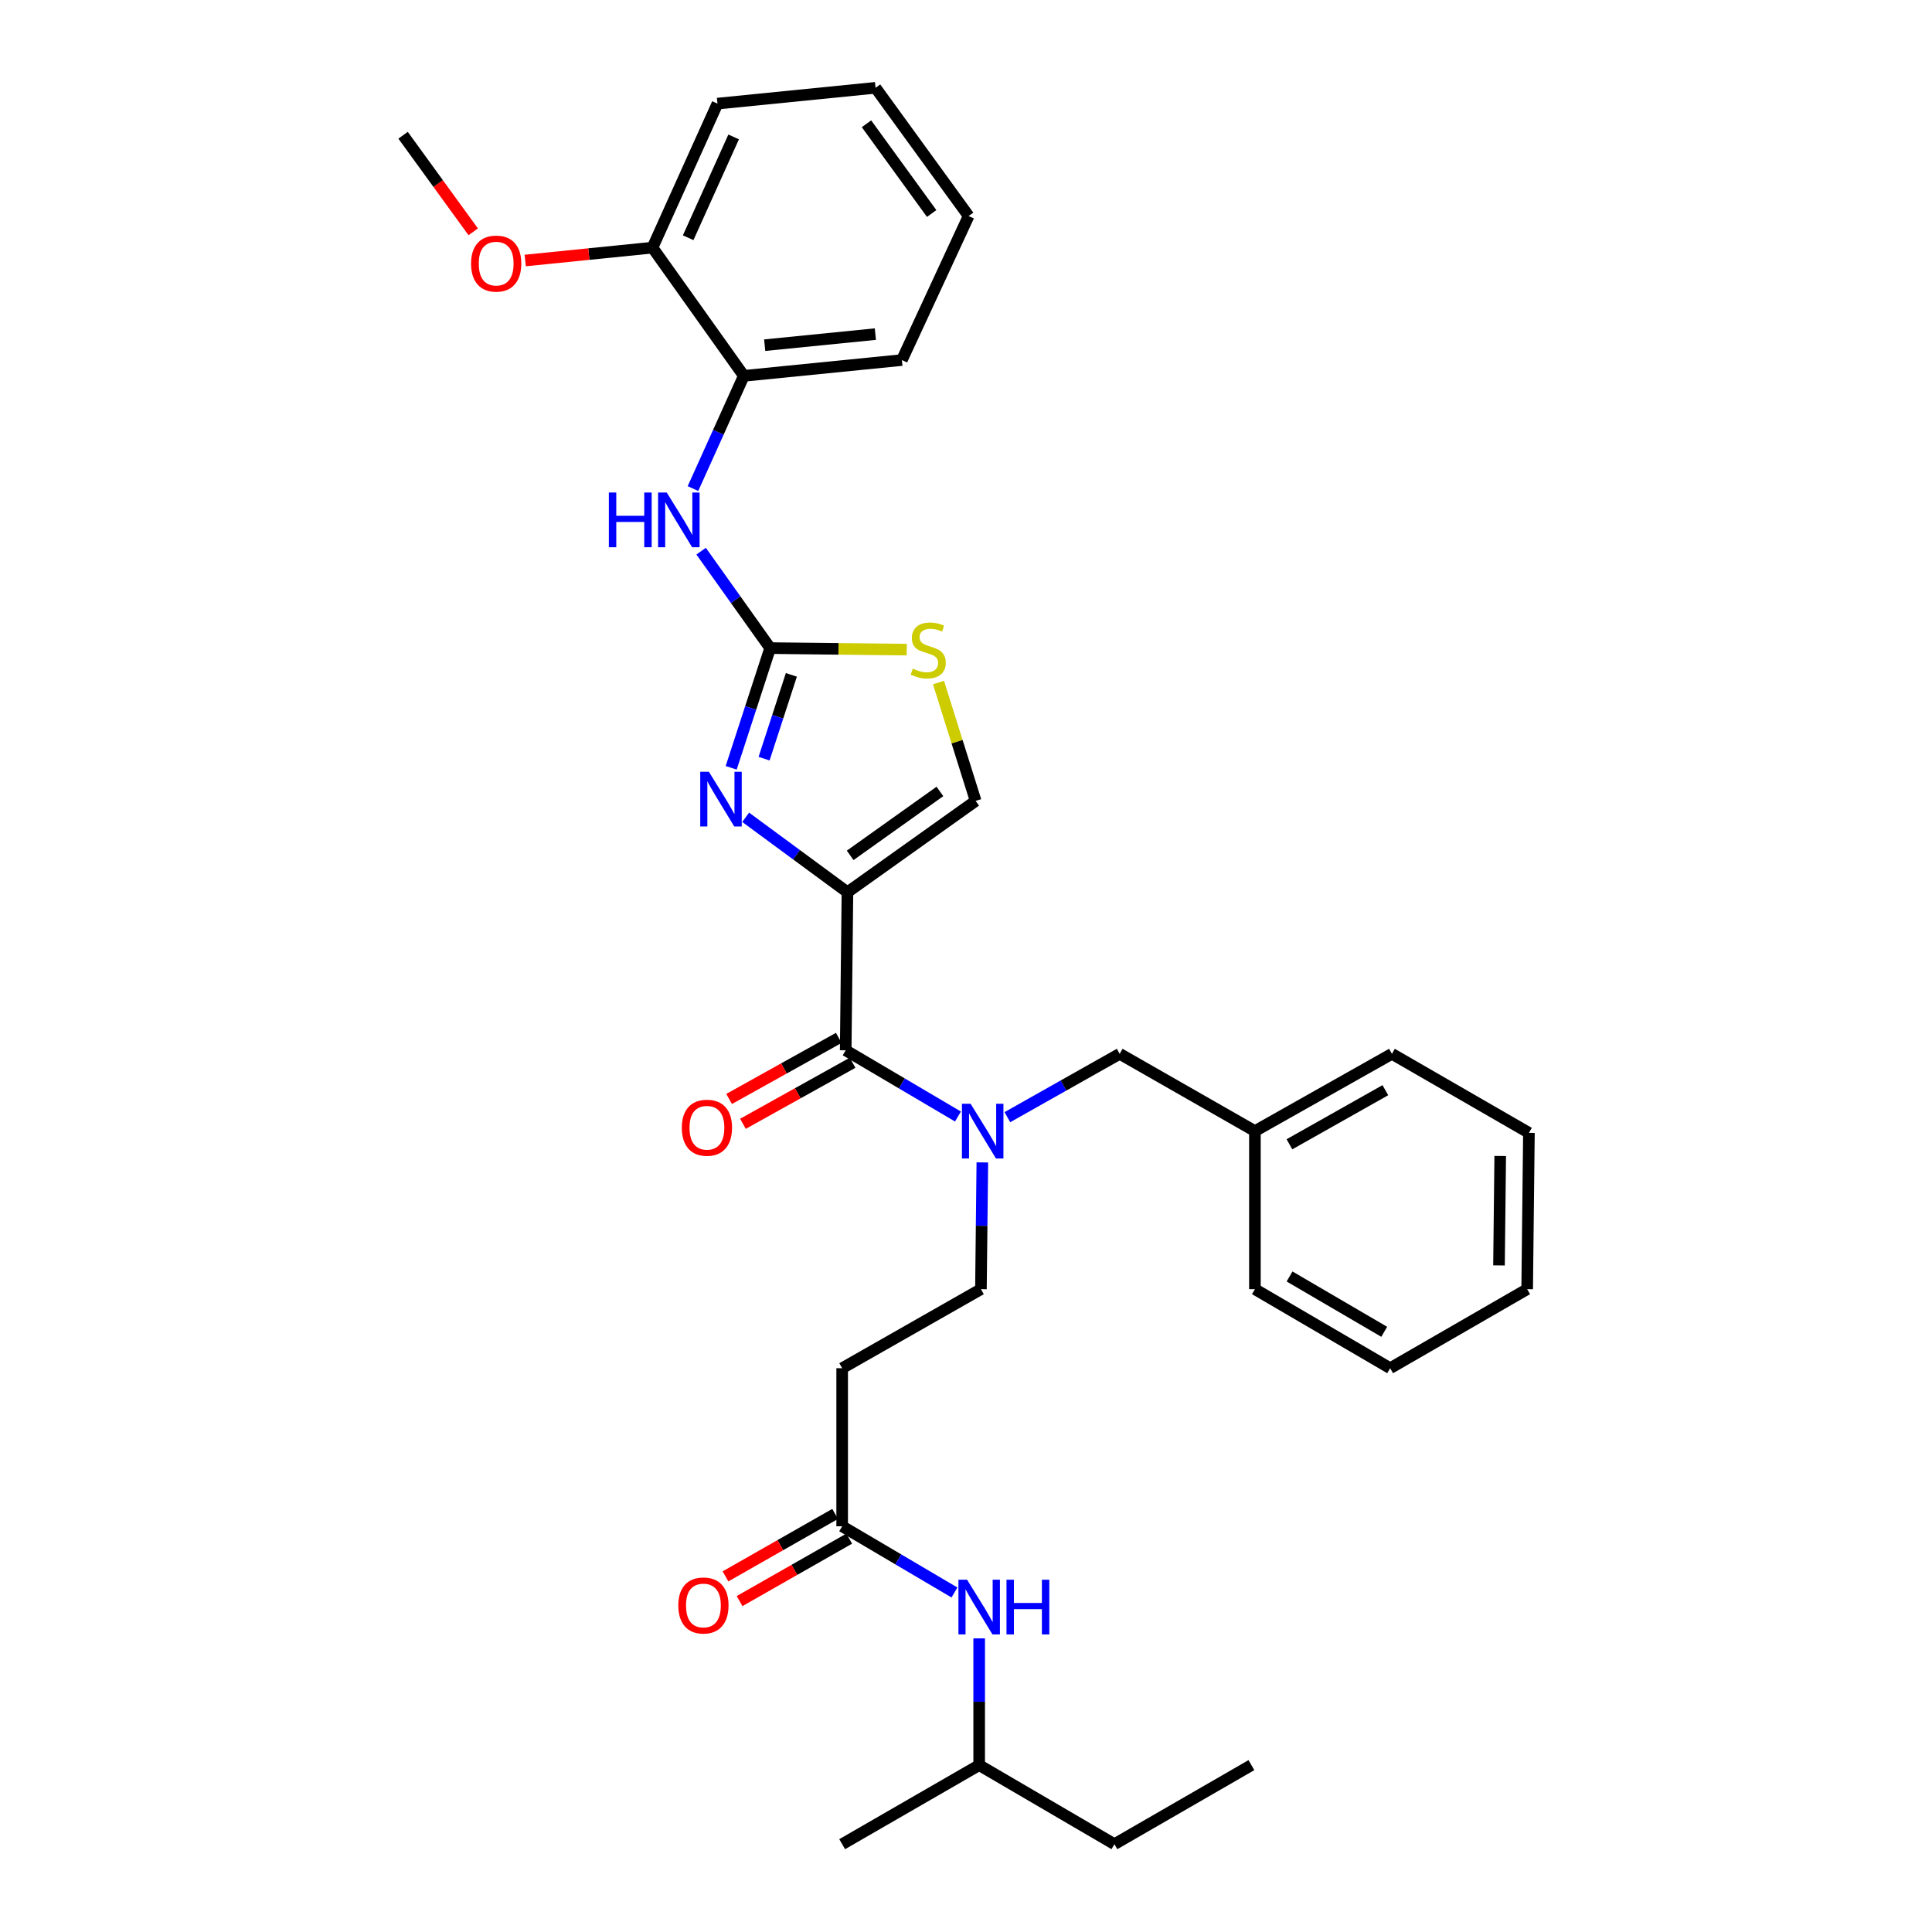 <?xml version='1.0' encoding='iso-8859-1'?>
<svg version='1.1' baseProfile='full'
              xmlns='http://www.w3.org/2000/svg'
                      xmlns:rdkit='http://www.rdkit.org/xml'
                      xmlns:xlink='http://www.w3.org/1999/xlink'
                  xml:space='preserve'
width='1000px' height='1000px' viewBox='0 0 1000 1000'>
<!-- END OF HEADER -->
<rect style='opacity:1.0;fill:#FFFFFF;stroke:none' width='1000' height='1000' x='0' y='0'> </rect>
<path class='bond-0' d='M 506.821,913.628 L 506.821,880.826' style='fill:none;fill-rule:evenodd;stroke:#000000;stroke-width:6px;stroke-linecap:butt;stroke-linejoin:miter;stroke-opacity:1' />
<path class='bond-0' d='M 506.821,880.826 L 506.821,848.024' style='fill:none;fill-rule:evenodd;stroke:#0000FF;stroke-width:6px;stroke-linecap:butt;stroke-linejoin:miter;stroke-opacity:1' />
<path class='bond-1' d='M 506.821,913.628 L 576.821,954.545' style='fill:none;fill-rule:evenodd;stroke:#000000;stroke-width:6px;stroke-linecap:butt;stroke-linejoin:miter;stroke-opacity:1' />
<path class='bond-2' d='M 506.821,913.628 L 435.905,954.545' style='fill:none;fill-rule:evenodd;stroke:#000000;stroke-width:6px;stroke-linecap:butt;stroke-linejoin:miter;stroke-opacity:1' />
<path class='bond-3' d='M 432.262,783.606 L 403.887,799.769' style='fill:none;fill-rule:evenodd;stroke:#000000;stroke-width:6px;stroke-linecap:butt;stroke-linejoin:miter;stroke-opacity:1' />
<path class='bond-3' d='M 403.887,799.769 L 375.512,815.933' style='fill:none;fill-rule:evenodd;stroke:#FF0000;stroke-width:6px;stroke-linecap:butt;stroke-linejoin:miter;stroke-opacity:1' />
<path class='bond-3' d='M 439.548,796.398 L 411.174,812.561' style='fill:none;fill-rule:evenodd;stroke:#000000;stroke-width:6px;stroke-linecap:butt;stroke-linejoin:miter;stroke-opacity:1' />
<path class='bond-3' d='M 411.174,812.561 L 382.799,828.724' style='fill:none;fill-rule:evenodd;stroke:#FF0000;stroke-width:6px;stroke-linecap:butt;stroke-linejoin:miter;stroke-opacity:1' />
<path class='bond-4' d='M 435.905,790.002 L 464.964,807.137' style='fill:none;fill-rule:evenodd;stroke:#000000;stroke-width:6px;stroke-linecap:butt;stroke-linejoin:miter;stroke-opacity:1' />
<path class='bond-4' d='M 464.964,807.137 L 494.023,824.272' style='fill:none;fill-rule:evenodd;stroke:#0000FF;stroke-width:6px;stroke-linecap:butt;stroke-linejoin:miter;stroke-opacity:1' />
<path class='bond-5' d='M 435.905,790.002 L 435.905,708.184' style='fill:none;fill-rule:evenodd;stroke:#000000;stroke-width:6px;stroke-linecap:butt;stroke-linejoin:miter;stroke-opacity:1' />
<path class='bond-6' d='M 576.821,954.545 L 647.728,913.628' style='fill:none;fill-rule:evenodd;stroke:#000000;stroke-width:6px;stroke-linecap:butt;stroke-linejoin:miter;stroke-opacity:1' />
<path class='bond-7' d='M 437.729,543.641 L 466.784,560.775' style='fill:none;fill-rule:evenodd;stroke:#000000;stroke-width:6px;stroke-linecap:butt;stroke-linejoin:miter;stroke-opacity:1' />
<path class='bond-7' d='M 466.784,560.775 L 495.839,577.91' style='fill:none;fill-rule:evenodd;stroke:#0000FF;stroke-width:6px;stroke-linecap:butt;stroke-linejoin:miter;stroke-opacity:1' />
<path class='bond-8' d='M 434.148,537.21 L 405.764,553.015' style='fill:none;fill-rule:evenodd;stroke:#000000;stroke-width:6px;stroke-linecap:butt;stroke-linejoin:miter;stroke-opacity:1' />
<path class='bond-8' d='M 405.764,553.015 L 377.379,568.82' style='fill:none;fill-rule:evenodd;stroke:#FF0000;stroke-width:6px;stroke-linecap:butt;stroke-linejoin:miter;stroke-opacity:1' />
<path class='bond-8' d='M 441.31,550.071 L 412.925,565.876' style='fill:none;fill-rule:evenodd;stroke:#000000;stroke-width:6px;stroke-linecap:butt;stroke-linejoin:miter;stroke-opacity:1' />
<path class='bond-8' d='M 412.925,565.876 L 384.541,581.681' style='fill:none;fill-rule:evenodd;stroke:#FF0000;stroke-width:6px;stroke-linecap:butt;stroke-linejoin:miter;stroke-opacity:1' />
<path class='bond-9' d='M 437.729,543.641 L 438.637,461.815' style='fill:none;fill-rule:evenodd;stroke:#000000;stroke-width:6px;stroke-linecap:butt;stroke-linejoin:miter;stroke-opacity:1' />
<path class='bond-10' d='M 508.457,601.663 L 508.093,634.469' style='fill:none;fill-rule:evenodd;stroke:#0000FF;stroke-width:6px;stroke-linecap:butt;stroke-linejoin:miter;stroke-opacity:1' />
<path class='bond-10' d='M 508.093,634.469 L 507.729,667.275' style='fill:none;fill-rule:evenodd;stroke:#000000;stroke-width:6px;stroke-linecap:butt;stroke-linejoin:miter;stroke-opacity:1' />
<path class='bond-11' d='M 521.412,578.25 L 550.478,561.853' style='fill:none;fill-rule:evenodd;stroke:#0000FF;stroke-width:6px;stroke-linecap:butt;stroke-linejoin:miter;stroke-opacity:1' />
<path class='bond-11' d='M 550.478,561.853 L 579.544,545.456' style='fill:none;fill-rule:evenodd;stroke:#000000;stroke-width:6px;stroke-linecap:butt;stroke-linejoin:miter;stroke-opacity:1' />
<path class='bond-12' d='M 435.905,708.184 L 507.729,667.275' style='fill:none;fill-rule:evenodd;stroke:#000000;stroke-width:6px;stroke-linecap:butt;stroke-linejoin:miter;stroke-opacity:1' />
<path class='bond-13' d='M 469.328,336.241 L 433.982,335.849' style='fill:none;fill-rule:evenodd;stroke:#CCCC00;stroke-width:6px;stroke-linecap:butt;stroke-linejoin:miter;stroke-opacity:1' />
<path class='bond-13' d='M 433.982,335.849 L 398.635,335.456' style='fill:none;fill-rule:evenodd;stroke:#000000;stroke-width:6px;stroke-linecap:butt;stroke-linejoin:miter;stroke-opacity:1' />
<path class='bond-14' d='M 485.768,353.293 L 495.383,383.918' style='fill:none;fill-rule:evenodd;stroke:#CCCC00;stroke-width:6px;stroke-linecap:butt;stroke-linejoin:miter;stroke-opacity:1' />
<path class='bond-14' d='M 495.383,383.918 L 504.997,414.543' style='fill:none;fill-rule:evenodd;stroke:#000000;stroke-width:6px;stroke-linecap:butt;stroke-linejoin:miter;stroke-opacity:1' />
<path class='bond-15' d='M 398.635,335.456 L 388.549,366.438' style='fill:none;fill-rule:evenodd;stroke:#000000;stroke-width:6px;stroke-linecap:butt;stroke-linejoin:miter;stroke-opacity:1' />
<path class='bond-15' d='M 388.549,366.438 L 378.463,397.419' style='fill:none;fill-rule:evenodd;stroke:#0000FF;stroke-width:6px;stroke-linecap:butt;stroke-linejoin:miter;stroke-opacity:1' />
<path class='bond-15' d='M 409.608,349.308 L 402.547,370.995' style='fill:none;fill-rule:evenodd;stroke:#000000;stroke-width:6px;stroke-linecap:butt;stroke-linejoin:miter;stroke-opacity:1' />
<path class='bond-15' d='M 402.547,370.995 L 395.487,392.682' style='fill:none;fill-rule:evenodd;stroke:#0000FF;stroke-width:6px;stroke-linecap:butt;stroke-linejoin:miter;stroke-opacity:1' />
<path class='bond-16' d='M 398.635,335.456 L 380.768,310.371' style='fill:none;fill-rule:evenodd;stroke:#000000;stroke-width:6px;stroke-linecap:butt;stroke-linejoin:miter;stroke-opacity:1' />
<path class='bond-16' d='M 380.768,310.371 L 362.9,285.285' style='fill:none;fill-rule:evenodd;stroke:#0000FF;stroke-width:6px;stroke-linecap:butt;stroke-linejoin:miter;stroke-opacity:1' />
<path class='bond-17' d='M 385.956,423.036 L 412.296,442.425' style='fill:none;fill-rule:evenodd;stroke:#0000FF;stroke-width:6px;stroke-linecap:butt;stroke-linejoin:miter;stroke-opacity:1' />
<path class='bond-17' d='M 412.296,442.425 L 438.637,461.815' style='fill:none;fill-rule:evenodd;stroke:#000000;stroke-width:6px;stroke-linecap:butt;stroke-linejoin:miter;stroke-opacity:1' />
<path class='bond-18' d='M 438.637,461.815 L 504.997,414.543' style='fill:none;fill-rule:evenodd;stroke:#000000;stroke-width:6px;stroke-linecap:butt;stroke-linejoin:miter;stroke-opacity:1' />
<path class='bond-18' d='M 440.049,442.734 L 486.502,409.643' style='fill:none;fill-rule:evenodd;stroke:#000000;stroke-width:6px;stroke-linecap:butt;stroke-linejoin:miter;stroke-opacity:1' />
<path class='bond-19' d='M 358.676,252.883 L 371.839,223.712' style='fill:none;fill-rule:evenodd;stroke:#0000FF;stroke-width:6px;stroke-linecap:butt;stroke-linejoin:miter;stroke-opacity:1' />
<path class='bond-19' d='M 371.839,223.712 L 385.002,194.541' style='fill:none;fill-rule:evenodd;stroke:#000000;stroke-width:6px;stroke-linecap:butt;stroke-linejoin:miter;stroke-opacity:1' />
<path class='bond-20' d='M 385.002,194.541 L 466.82,186.362' style='fill:none;fill-rule:evenodd;stroke:#000000;stroke-width:6px;stroke-linecap:butt;stroke-linejoin:miter;stroke-opacity:1' />
<path class='bond-20' d='M 395.81,178.666 L 453.083,172.941' style='fill:none;fill-rule:evenodd;stroke:#000000;stroke-width:6px;stroke-linecap:butt;stroke-linejoin:miter;stroke-opacity:1' />
<path class='bond-21' d='M 385.002,194.541 L 337.73,128.18' style='fill:none;fill-rule:evenodd;stroke:#000000;stroke-width:6px;stroke-linecap:butt;stroke-linejoin:miter;stroke-opacity:1' />
<path class='bond-22' d='M 466.82,186.362 L 501.366,111.815' style='fill:none;fill-rule:evenodd;stroke:#000000;stroke-width:6px;stroke-linecap:butt;stroke-linejoin:miter;stroke-opacity:1' />
<path class='bond-23' d='M 501.366,111.815 L 453.178,45.455' style='fill:none;fill-rule:evenodd;stroke:#000000;stroke-width:6px;stroke-linecap:butt;stroke-linejoin:miter;stroke-opacity:1' />
<path class='bond-23' d='M 482.226,110.511 L 448.494,64.059' style='fill:none;fill-rule:evenodd;stroke:#000000;stroke-width:6px;stroke-linecap:butt;stroke-linejoin:miter;stroke-opacity:1' />
<path class='bond-24' d='M 453.178,45.455 L 371.36,53.633' style='fill:none;fill-rule:evenodd;stroke:#000000;stroke-width:6px;stroke-linecap:butt;stroke-linejoin:miter;stroke-opacity:1' />
<path class='bond-25' d='M 371.36,53.633 L 337.73,128.18' style='fill:none;fill-rule:evenodd;stroke:#000000;stroke-width:6px;stroke-linecap:butt;stroke-linejoin:miter;stroke-opacity:1' />
<path class='bond-25' d='M 379.735,70.869 L 356.194,123.052' style='fill:none;fill-rule:evenodd;stroke:#000000;stroke-width:6px;stroke-linecap:butt;stroke-linejoin:miter;stroke-opacity:1' />
<path class='bond-26' d='M 337.73,128.18 L 304.792,131.51' style='fill:none;fill-rule:evenodd;stroke:#000000;stroke-width:6px;stroke-linecap:butt;stroke-linejoin:miter;stroke-opacity:1' />
<path class='bond-26' d='M 304.792,131.51 L 271.853,134.839' style='fill:none;fill-rule:evenodd;stroke:#FF0000;stroke-width:6px;stroke-linecap:butt;stroke-linejoin:miter;stroke-opacity:1' />
<path class='bond-27' d='M 244.933,119.988 L 226.783,94.993' style='fill:none;fill-rule:evenodd;stroke:#FF0000;stroke-width:6px;stroke-linecap:butt;stroke-linejoin:miter;stroke-opacity:1' />
<path class='bond-27' d='M 226.783,94.993 L 208.632,69.998' style='fill:none;fill-rule:evenodd;stroke:#000000;stroke-width:6px;stroke-linecap:butt;stroke-linejoin:miter;stroke-opacity:1' />
<path class='bond-28' d='M 649.544,585.457 L 579.544,545.456' style='fill:none;fill-rule:evenodd;stroke:#000000;stroke-width:6px;stroke-linecap:butt;stroke-linejoin:miter;stroke-opacity:1' />
<path class='bond-29' d='M 649.544,585.457 L 720.46,545.456' style='fill:none;fill-rule:evenodd;stroke:#000000;stroke-width:6px;stroke-linecap:butt;stroke-linejoin:miter;stroke-opacity:1' />
<path class='bond-29' d='M 667.414,592.279 L 717.055,564.279' style='fill:none;fill-rule:evenodd;stroke:#000000;stroke-width:6px;stroke-linecap:butt;stroke-linejoin:miter;stroke-opacity:1' />
<path class='bond-30' d='M 649.544,585.457 L 649.544,667.275' style='fill:none;fill-rule:evenodd;stroke:#000000;stroke-width:6px;stroke-linecap:butt;stroke-linejoin:miter;stroke-opacity:1' />
<path class='bond-31' d='M 720.46,545.456 L 791.368,586.365' style='fill:none;fill-rule:evenodd;stroke:#000000;stroke-width:6px;stroke-linecap:butt;stroke-linejoin:miter;stroke-opacity:1' />
<path class='bond-32' d='M 649.544,667.275 L 719.544,708.184' style='fill:none;fill-rule:evenodd;stroke:#000000;stroke-width:6px;stroke-linecap:butt;stroke-linejoin:miter;stroke-opacity:1' />
<path class='bond-32' d='M 667.472,660.701 L 716.472,689.338' style='fill:none;fill-rule:evenodd;stroke:#000000;stroke-width:6px;stroke-linecap:butt;stroke-linejoin:miter;stroke-opacity:1' />
<path class='bond-33' d='M 719.544,708.184 L 790.46,667.275' style='fill:none;fill-rule:evenodd;stroke:#000000;stroke-width:6px;stroke-linecap:butt;stroke-linejoin:miter;stroke-opacity:1' />
<path class='bond-34' d='M 791.368,586.365 L 790.46,667.275' style='fill:none;fill-rule:evenodd;stroke:#000000;stroke-width:6px;stroke-linecap:butt;stroke-linejoin:miter;stroke-opacity:1' />
<path class='bond-34' d='M 776.511,598.336 L 775.876,654.973' style='fill:none;fill-rule:evenodd;stroke:#000000;stroke-width:6px;stroke-linecap:butt;stroke-linejoin:miter;stroke-opacity:1' />
<path  class='atom-2' d='M 351.089 830.991
Q 351.089 824.191, 354.449 820.391
Q 357.809 816.591, 364.089 816.591
Q 370.369 816.591, 373.729 820.391
Q 377.089 824.191, 377.089 830.991
Q 377.089 837.871, 373.689 841.791
Q 370.289 845.671, 364.089 845.671
Q 357.849 845.671, 354.449 841.791
Q 351.089 837.911, 351.089 830.991
M 364.089 842.471
Q 368.409 842.471, 370.729 839.591
Q 373.089 836.671, 373.089 830.991
Q 373.089 825.431, 370.729 822.631
Q 368.409 819.791, 364.089 819.791
Q 359.769 819.791, 357.409 822.591
Q 355.089 825.391, 355.089 830.991
Q 355.089 836.711, 357.409 839.591
Q 359.769 842.471, 364.089 842.471
' fill='#FF0000'/>
<path  class='atom-3' d='M 500.561 817.659
L 509.841 832.659
Q 510.761 834.139, 512.241 836.819
Q 513.721 839.499, 513.801 839.659
L 513.801 817.659
L 517.561 817.659
L 517.561 845.979
L 513.681 845.979
L 503.721 829.579
Q 502.561 827.659, 501.321 825.459
Q 500.121 823.259, 499.761 822.579
L 499.761 845.979
L 496.081 845.979
L 496.081 817.659
L 500.561 817.659
' fill='#0000FF'/>
<path  class='atom-3' d='M 520.961 817.659
L 524.801 817.659
L 524.801 829.699
L 539.281 829.699
L 539.281 817.659
L 543.121 817.659
L 543.121 845.979
L 539.281 845.979
L 539.281 832.899
L 524.801 832.899
L 524.801 845.979
L 520.961 845.979
L 520.961 817.659
' fill='#0000FF'/>
<path  class='atom-6' d='M 502.377 571.297
L 511.657 586.297
Q 512.577 587.777, 514.057 590.457
Q 515.537 593.137, 515.617 593.297
L 515.617 571.297
L 519.377 571.297
L 519.377 599.617
L 515.497 599.617
L 505.537 583.217
Q 504.377 581.297, 503.137 579.097
Q 501.937 576.897, 501.577 576.217
L 501.577 599.617
L 497.897 599.617
L 497.897 571.297
L 502.377 571.297
' fill='#0000FF'/>
<path  class='atom-7' d='M 352.905 583.713
Q 352.905 576.913, 356.265 573.113
Q 359.625 569.313, 365.905 569.313
Q 372.185 569.313, 375.545 573.113
Q 378.905 576.913, 378.905 583.713
Q 378.905 590.593, 375.505 594.513
Q 372.105 598.393, 365.905 598.393
Q 359.665 598.393, 356.265 594.513
Q 352.905 590.633, 352.905 583.713
M 365.905 595.193
Q 370.225 595.193, 372.545 592.313
Q 374.905 589.393, 374.905 583.713
Q 374.905 578.153, 372.545 575.353
Q 370.225 572.513, 365.905 572.513
Q 361.585 572.513, 359.225 575.313
Q 356.905 578.113, 356.905 583.713
Q 356.905 589.433, 359.225 592.313
Q 361.585 595.193, 365.905 595.193
' fill='#FF0000'/>
<path  class='atom-9' d='M 472.453 346.084
Q 472.773 346.204, 474.093 346.764
Q 475.413 347.324, 476.853 347.684
Q 478.333 348.004, 479.773 348.004
Q 482.453 348.004, 484.013 346.724
Q 485.573 345.404, 485.573 343.124
Q 485.573 341.564, 484.773 340.604
Q 484.013 339.644, 482.813 339.124
Q 481.613 338.604, 479.613 338.004
Q 477.093 337.244, 475.573 336.524
Q 474.093 335.804, 473.013 334.284
Q 471.973 332.764, 471.973 330.204
Q 471.973 326.644, 474.373 324.444
Q 476.813 322.244, 481.613 322.244
Q 484.893 322.244, 488.613 323.804
L 487.693 326.884
Q 484.293 325.484, 481.733 325.484
Q 478.973 325.484, 477.453 326.644
Q 475.933 327.764, 475.973 329.724
Q 475.973 331.244, 476.733 332.164
Q 477.533 333.084, 478.653 333.604
Q 479.813 334.124, 481.733 334.724
Q 484.293 335.524, 485.813 336.324
Q 487.333 337.124, 488.413 338.764
Q 489.533 340.364, 489.533 343.124
Q 489.533 347.044, 486.893 349.164
Q 484.293 351.244, 479.933 351.244
Q 477.413 351.244, 475.493 350.684
Q 473.613 350.164, 471.373 349.244
L 472.453 346.084
' fill='#CCCC00'/>
<path  class='atom-11' d='M 366.924 399.475
L 376.204 414.475
Q 377.124 415.955, 378.604 418.635
Q 380.084 421.315, 380.164 421.475
L 380.164 399.475
L 383.924 399.475
L 383.924 427.795
L 380.044 427.795
L 370.084 411.395
Q 368.924 409.475, 367.684 407.275
Q 366.484 405.075, 366.124 404.395
L 366.124 427.795
L 362.444 427.795
L 362.444 399.475
L 366.924 399.475
' fill='#0000FF'/>
<path  class='atom-14' d='M 315.144 254.928
L 318.984 254.928
L 318.984 266.968
L 333.464 266.968
L 333.464 254.928
L 337.304 254.928
L 337.304 283.248
L 333.464 283.248
L 333.464 270.168
L 318.984 270.168
L 318.984 283.248
L 315.144 283.248
L 315.144 254.928
' fill='#0000FF'/>
<path  class='atom-14' d='M 345.104 254.928
L 354.384 269.928
Q 355.304 271.408, 356.784 274.088
Q 358.264 276.768, 358.344 276.928
L 358.344 254.928
L 362.104 254.928
L 362.104 283.248
L 358.224 283.248
L 348.264 266.848
Q 347.104 264.928, 345.864 262.728
Q 344.664 260.528, 344.304 259.848
L 344.304 283.248
L 340.624 283.248
L 340.624 254.928
L 345.104 254.928
' fill='#0000FF'/>
<path  class='atom-21' d='M 243.82 136.439
Q 243.82 129.639, 247.18 125.839
Q 250.54 122.039, 256.82 122.039
Q 263.1 122.039, 266.46 125.839
Q 269.82 129.639, 269.82 136.439
Q 269.82 143.319, 266.42 147.239
Q 263.02 151.119, 256.82 151.119
Q 250.58 151.119, 247.18 147.239
Q 243.82 143.359, 243.82 136.439
M 256.82 147.919
Q 261.14 147.919, 263.46 145.039
Q 265.82 142.119, 265.82 136.439
Q 265.82 130.879, 263.46 128.079
Q 261.14 125.239, 256.82 125.239
Q 252.5 125.239, 250.14 128.039
Q 247.82 130.839, 247.82 136.439
Q 247.82 142.159, 250.14 145.039
Q 252.5 147.919, 256.82 147.919
' fill='#FF0000'/>
</svg>

